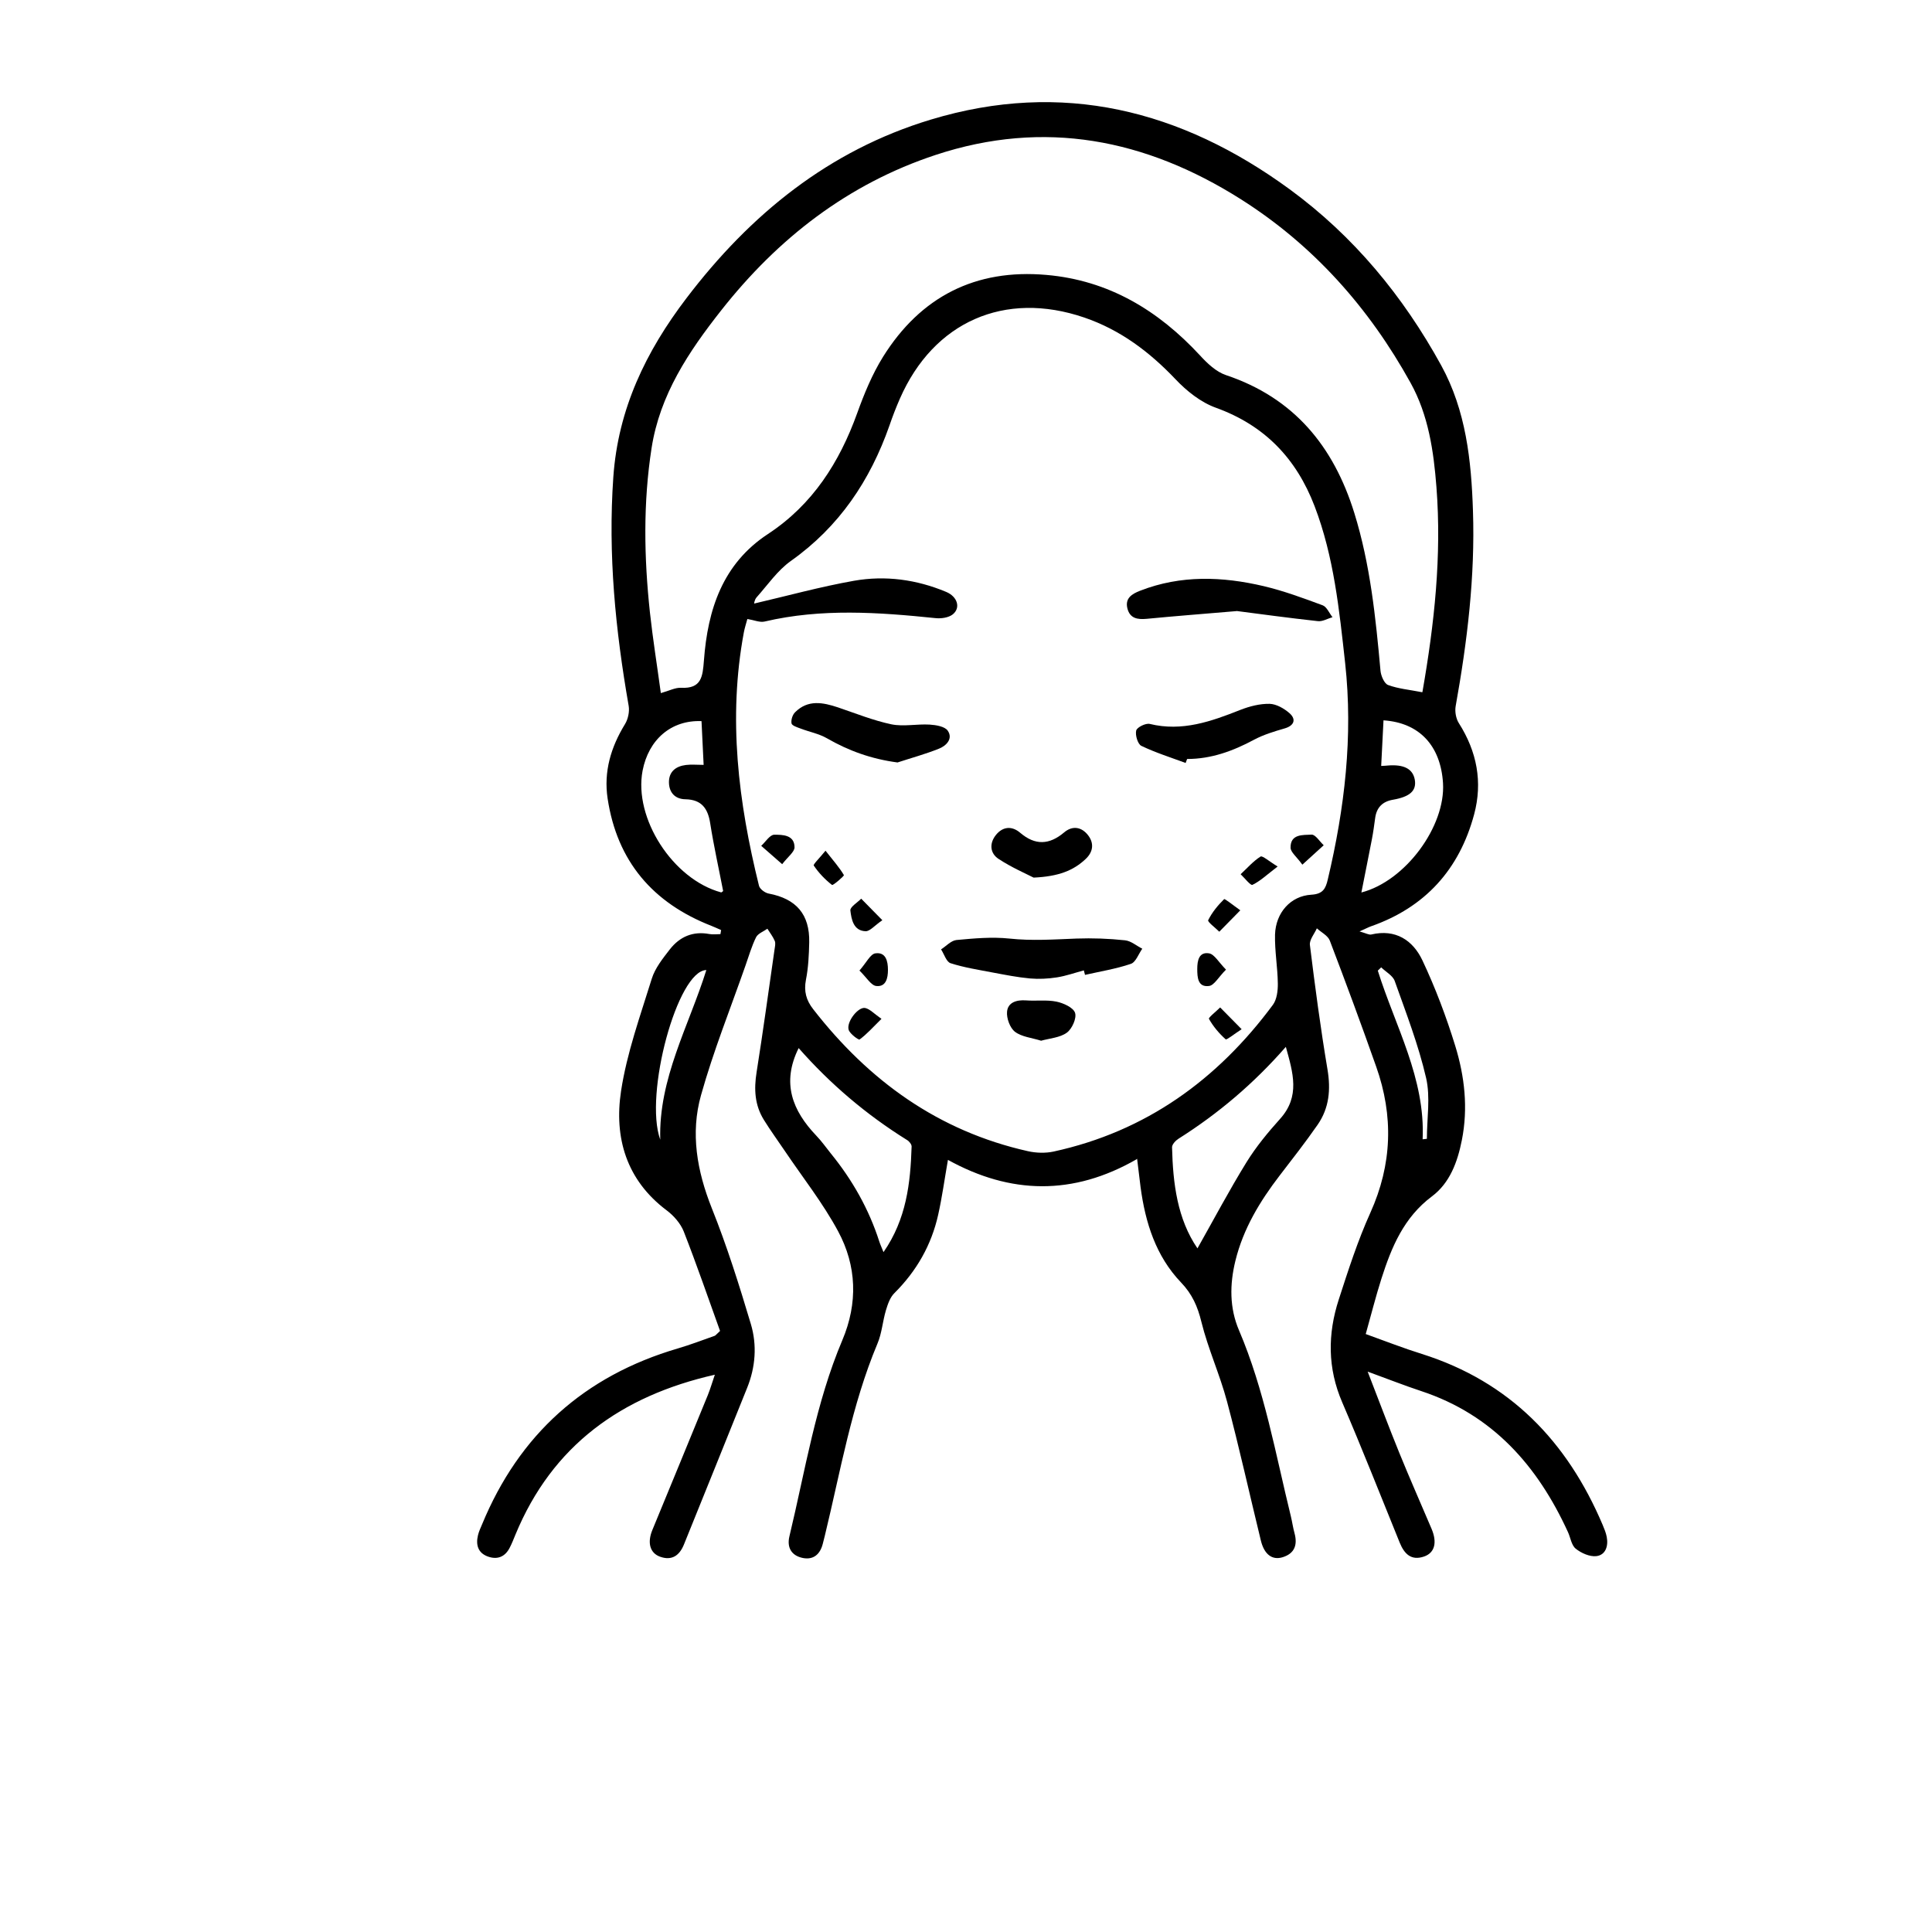 <?xml version="1.0" encoding="UTF-8"?>
<svg id="Layer_1" data-name="Layer 1" xmlns="http://www.w3.org/2000/svg" viewBox="0 0 200 200">
  <defs>
    <style>
      .cls-1 {
        stroke-width: 0px;
      }
    </style>
  </defs>
  <path class="cls-1" d="m117.69,119.99c-6.61,3.81-13.1,3.65-19.56.08-.36,2.06-.61,3.89-1.01,5.68-.7,3.14-2.24,5.83-4.53,8.11-.45.44-.69,1.15-.88,1.78-.34,1.14-.42,2.38-.88,3.46-2.68,6.39-3.82,13.19-5.44,19.86-.07.29-.15.58-.22.87-.28,1.08-.97,1.67-2.07,1.45-1.16-.24-1.66-1.07-1.38-2.24,1.64-6.82,2.72-13.8,5.48-20.31,1.62-3.83,1.49-7.69-.44-11.27-1.57-2.92-3.66-5.56-5.52-8.32-.72-1.07-1.49-2.12-2.17-3.22-.94-1.52-1.03-3.16-.75-4.91.67-4.23,1.25-8.48,1.86-12.72.04-.29.13-.64.02-.89-.19-.45-.5-.84-.76-1.26-.4.29-.97.49-1.17.88-.46.93-.75,1.95-1.1,2.94-1.56,4.46-3.33,8.87-4.6,13.41-1.11,3.93-.42,7.85,1.11,11.69,1.57,3.92,2.84,7.96,4.05,12.01.65,2.18.48,4.46-.39,6.61-2.17,5.41-4.36,10.81-6.54,16.21-.46,1.13-1.24,1.7-2.47,1.26-1.05-.38-1.34-1.45-.8-2.76,1.91-4.65,3.84-9.3,5.74-13.96.27-.67.47-1.37.73-2.12-9.67,2.19-16.82,7.31-20.64,16.55-.19.46-.37.93-.6,1.37-.49.95-1.29,1.25-2.26.9-1.02-.37-1.26-1.21-1.02-2.2.09-.38.26-.75.42-1.12,3.84-9.31,10.6-15.38,20.27-18.22,1.29-.38,2.55-.86,3.82-1.31.08-.03.15-.13.55-.5-1.2-3.33-2.41-6.85-3.76-10.3-.33-.83-1.03-1.63-1.76-2.18-4.19-3.14-5.46-7.54-4.73-12.35.6-3.95,1.99-7.79,3.18-11.63.34-1.1,1.14-2.1,1.87-3.04,1.02-1.31,2.39-1.91,4.09-1.59.37.07.77.01,1.15.01.02-.14.04-.28.07-.42-.33-.14-.65-.3-.99-.43-6.08-2.37-9.78-6.69-10.76-13.19-.42-2.78.34-5.32,1.8-7.7.32-.52.48-1.3.38-1.89-1.37-7.84-2.15-15.68-1.59-23.67.49-7.07,3.38-13.03,7.57-18.53,6.6-8.68,14.74-15.3,25.3-18.49,13.59-4.11,25.91-1,37.14,7.21,6.63,4.85,11.75,11.06,15.69,18.23,2.57,4.68,3.12,9.84,3.29,15.05.23,6.81-.59,13.54-1.79,20.23-.1.56.03,1.29.33,1.76,1.87,2.94,2.48,6.1,1.58,9.45-1.53,5.69-5.06,9.61-10.67,11.58-.26.09-.51.23-1.19.53.67.19.97.37,1.21.32,2.52-.6,4.31.6,5.29,2.66,1.35,2.86,2.48,5.86,3.41,8.88.97,3.16,1.34,6.43.68,9.75-.45,2.27-1.25,4.44-3.1,5.82-2.91,2.18-4.18,5.25-5.22,8.5-.59,1.84-1.06,3.73-1.63,5.75,2,.72,3.89,1.46,5.81,2.06,9.1,2.87,15.05,9.06,18.71,17.68.17.41.35.83.43,1.27.18.94-.12,1.86-1.07,1.98-.69.08-1.57-.31-2.14-.77-.45-.36-.54-1.15-.81-1.73-3.14-6.85-7.78-12.13-15.17-14.58-1.73-.57-3.42-1.24-5.56-2.02,1.2,3.09,2.2,5.77,3.28,8.42,1.07,2.63,2.22,5.23,3.33,7.84.61,1.43.33,2.5-.77,2.88-1.34.46-2.05-.28-2.52-1.43-1.97-4.84-3.88-9.71-5.95-14.52-1.53-3.54-1.52-7.09-.36-10.66.98-3.03,1.96-6.08,3.27-8.98,2.26-5.01,2.41-10.02.6-15.13-1.54-4.37-3.15-8.72-4.8-13.04-.2-.52-.88-.85-1.34-1.27-.25.57-.78,1.18-.72,1.72.53,4.3,1.1,8.6,1.82,12.88.35,2.09.18,3.99-1.01,5.72-1.25,1.8-2.6,3.53-3.94,5.27-2.05,2.67-3.77,5.51-4.58,8.82-.6,2.44-.62,4.89.37,7.2,2.64,6.19,3.78,12.79,5.37,19.26.14.58.22,1.18.38,1.75.32,1.19.02,2.09-1.22,2.48-1.09.34-1.92-.28-2.27-1.74-1.17-4.79-2.23-9.61-3.5-14.38-.74-2.78-1.96-5.44-2.65-8.23-.39-1.6-.95-2.88-2.11-4.09-2.61-2.73-3.7-6.2-4.19-9.88-.11-.84-.2-1.68-.36-2.95Zm-40.33-55.89c-.11.42-.27.89-.36,1.38-1.65,8.87-.57,17.57,1.57,26.21.08.34.62.74,1,.81,2.86.54,4.26,2.15,4.2,5.06-.03,1.29-.09,2.61-.34,3.87-.23,1.19.03,2.12.75,3.04,5.76,7.41,12.96,12.62,22.23,14.7.85.19,1.81.22,2.65.04,9.56-2.08,16.96-7.43,22.71-15.19.41-.56.52-1.46.51-2.2-.02-1.69-.33-3.38-.29-5.07.07-2.27,1.62-4.01,3.76-4.13,1.2-.07,1.48-.63,1.7-1.57,1.75-7.38,2.63-14.82,1.8-22.4-.61-5.5-1.16-11.01-3.16-16.24-1.89-4.94-5.16-8.37-10.22-10.2-1.56-.56-3.03-1.73-4.19-2.96-2.7-2.84-5.72-5.11-9.44-6.38-8.23-2.81-15.59.43-19.08,8.39-.4.91-.76,1.84-1.08,2.78-2,5.7-5.2,10.48-10.21,14.03-1.38.98-2.4,2.48-3.55,3.77-.22.25-.26.66-.25.64,3.4-.79,6.84-1.74,10.34-2.36,3.24-.57,6.47-.13,9.53,1.15,1.18.49,1.53,1.65.69,2.33-.43.34-1.19.45-1.77.39-5.92-.61-11.82-1.03-17.7.35-.5.12-1.1-.15-1.78-.26Zm69.89,7.53c1.24-7.08,2-14.09,1.45-21.2-.29-3.75-.83-7.46-2.68-10.8-4.3-7.77-10.05-14.25-17.59-19.02-9.83-6.21-20.32-8.29-31.58-4.57-9.08,3-16.33,8.64-22.2,16.1-3.35,4.25-6.34,8.71-7.2,14.25-.88,5.67-.78,11.34-.17,17.01.3,2.75.74,5.48,1.13,8.35.86-.24,1.49-.58,2.09-.55,2.13.11,2.24-1.17,2.37-2.83.39-5.25,1.92-10,6.63-13.09,4.62-3.04,7.4-7.41,9.24-12.52.72-2,1.55-4.02,2.67-5.82,3.89-6.23,9.57-9.13,16.92-8.48,6.44.56,11.58,3.67,15.9,8.34.75.82,1.67,1.69,2.68,2.03,7.05,2.36,11.15,7.38,13.29,14.28,1.65,5.32,2.21,10.82,2.71,16.34.05.52.39,1.31.78,1.46,1.05.39,2.21.49,3.54.75Zm-64.57,36.86c-1.8,3.61-.65,6.48,1.82,9.07.55.57,1.01,1.23,1.51,1.85,2.22,2.73,3.93,5.74,5.01,9.1.1.32.25.62.44,1.11,2.37-3.41,2.79-7.14,2.91-10.94,0-.22-.25-.54-.48-.67-4.21-2.62-7.94-5.79-11.22-9.52Zm41.28,20.74c1.7-3.01,3.29-6.02,5.08-8.92.99-1.6,2.21-3.08,3.47-4.48,2.11-2.34,1.34-4.78.6-7.46-3.33,3.81-7,6.91-11.11,9.51-.3.19-.67.58-.67.88.09,3.76.55,7.43,2.63,10.47Zm-51.33-54.58c-3.15-.13-5.49,1.91-6.11,5.13-.94,4.93,3.14,11.25,8.13,12.6.05.01.14-.09.21-.14-.45-2.33-.97-4.66-1.34-7.01-.24-1.55-.9-2.46-2.57-2.49-1.05-.02-1.67-.67-1.7-1.71-.03-1.14.7-1.71,1.76-1.84.57-.07,1.15-.01,1.83-.01-.07-1.49-.14-2.97-.22-4.54Zm70.59-.09c-.08,1.59-.16,3.14-.24,4.73.35-.02.49-.02.64-.04,1.71-.15,2.64.34,2.84,1.47.19,1.13-.49,1.76-2.27,2.07-1.06.18-1.68.79-1.83,1.87-.1.74-.2,1.48-.34,2.21-.35,1.82-.72,3.63-1.09,5.52,4.56-1.18,8.72-6.85,8.45-11.32-.24-3.85-2.42-6.25-6.15-6.5Zm4.04,43.38c.15-.02.3-.04.45-.05,0-2.11.38-4.3-.08-6.3-.79-3.42-2.07-6.72-3.25-10.04-.2-.56-.92-.94-1.4-1.41-.12.11-.23.23-.35.34,1.8,5.75,4.93,11.14,4.64,17.46Zm-74.14-17.52c-2.98.03-6.47,12.88-4.77,17.56-.19-6.32,2.95-11.75,4.77-17.56Z"/>
  <path class="cls-1" d="m112.21,100.45c-.93.25-1.86.58-2.81.73-.91.14-1.85.19-2.77.11-1.31-.12-2.6-.38-3.89-.62-1.46-.28-2.94-.51-4.34-.96-.43-.14-.66-.93-.98-1.43.53-.34,1.03-.91,1.59-.97,1.82-.17,3.68-.34,5.48-.15,2.33.25,4.62.09,6.93,0,1.68-.06,3.37,0,5.04.18.62.06,1.19.57,1.79.87-.39.54-.67,1.4-1.19,1.57-1.53.52-3.16.78-4.74,1.14-.04-.15-.08-.31-.12-.46Z"/>
  <path class="cls-1" d="m128.01,63.26c-3.54.3-6.42.52-9.3.8-.96.09-1.74-.04-2-1.07-.27-1.07.47-1.51,1.32-1.84,4.21-1.64,8.51-1.48,12.8-.47,2.07.49,4.09,1.24,6.09,1.98.43.16.68.81,1.02,1.23-.51.15-1.04.47-1.52.41-3.01-.33-6.01-.74-8.41-1.05Z"/>
  <path class="cls-1" d="m92.91,78.93c-2.71-.36-5.06-1.21-7.3-2.5-.83-.48-1.82-.66-2.73-1.01-.35-.13-.89-.3-.94-.53-.07-.36.1-.9.37-1.16,1.33-1.33,2.88-1.02,4.44-.5,1.83.62,3.64,1.35,5.52,1.75,1.27.26,2.65-.05,3.97.03.65.04,1.57.19,1.87.63.57.83-.15,1.56-.9,1.86-1.4.56-2.86.96-4.3,1.43Z"/>
  <path class="cls-1" d="m122.76,78.99c-1.54-.57-3.13-1.07-4.61-1.78-.37-.18-.65-1.12-.53-1.59.09-.34.99-.78,1.4-.68,3.36.82,6.37-.26,9.4-1.46.95-.37,2.01-.64,3.01-.62.7.02,1.5.48,2.06.97.75.67.44,1.31-.52,1.58-1.07.31-2.16.64-3.14,1.16-2.18,1.17-4.43,2-6.94,2-.05.13-.1.27-.15.4Z"/>
  <path class="cls-1" d="m107,90.85c-.8-.41-2.28-1.05-3.62-1.93-.91-.59-.98-1.63-.27-2.5.71-.87,1.65-.94,2.5-.21,1.55,1.32,3.01,1.26,4.55-.04.86-.73,1.81-.58,2.49.31.63.83.5,1.71-.24,2.42-1.28,1.22-2.82,1.83-5.41,1.95Z"/>
  <path class="cls-1" d="m107.76,107.73c-.95-.3-1.99-.39-2.69-.92-.52-.4-.89-1.41-.82-2.09.09-.95.98-1.23,1.95-1.16,1.06.08,2.15-.08,3.17.13.72.15,1.74.61,1.92,1.16.18.55-.31,1.66-.85,2.05-.71.52-1.75.58-2.69.84Z"/>
  <path class="cls-1" d="m91.25,105.47c-.91.9-1.53,1.6-2.27,2.14-.09.07-1-.58-1.13-1.01-.24-.83,1-2.41,1.72-2.25.49.11.89.57,1.68,1.12Z"/>
  <path class="cls-1" d="m134.82,89.51c-.61-.84-1.21-1.29-1.22-1.75-.03-1.45,1.29-1.31,2.17-1.36.4-.02.84.71,1.26,1.1-.65.59-1.29,1.17-2.2,2Z"/>
  <path class="cls-1" d="m128.4,94.23c-.9.92-1.54,1.57-2.18,2.22-.41-.41-1.23-1.02-1.15-1.19.4-.81,1-1.54,1.65-2.18.07-.07.88.59,1.67,1.15Z"/>
  <path class="cls-1" d="m85.46,88.07c.82,1.04,1.44,1.74,1.9,2.52.05.08-1.13,1.1-1.23,1.02-.72-.56-1.38-1.25-1.89-2.01-.08-.12.6-.77,1.22-1.54Z"/>
  <path class="cls-1" d="m91.34,95.26c-.82.56-1.29,1.16-1.74,1.14-1.25-.05-1.46-1.22-1.57-2.15-.04-.36.72-.81,1.12-1.22.64.65,1.28,1.3,2.19,2.23Z"/>
  <path class="cls-1" d="m80.97,89.46c-.91-.8-1.54-1.35-2.17-1.9.45-.41.9-1.15,1.35-1.15.85,0,2.09,0,2.1,1.3,0,.48-.67.96-1.28,1.75Z"/>
  <path class="cls-1" d="m88.97,100.47c.72-.82,1.13-1.71,1.65-1.78,1.08-.15,1.3.8,1.3,1.72,0,.86-.21,1.77-1.21,1.66-.54-.06-.99-.87-1.74-1.6Z"/>
  <path class="cls-1" d="m126.91,100.38c-.78.78-1.22,1.63-1.76,1.69-1.15.14-1.21-.88-1.21-1.77,0-.87.18-1.78,1.22-1.61.55.09.99.91,1.75,1.68Z"/>
  <path class="cls-1" d="m128.54,106.54c-.82.53-1.56,1.14-1.66,1.05-.68-.61-1.29-1.33-1.73-2.12-.07-.13.75-.77,1.16-1.18.65.66,1.3,1.32,2.23,2.26Z"/>
  <path class="cls-1" d="m132.26,89.7c-1.12.86-1.8,1.51-2.61,1.9-.19.09-.81-.71-1.22-1.1.68-.63,1.3-1.35,2.06-1.83.2-.12.86.48,1.77,1.03Z"/>
</svg>